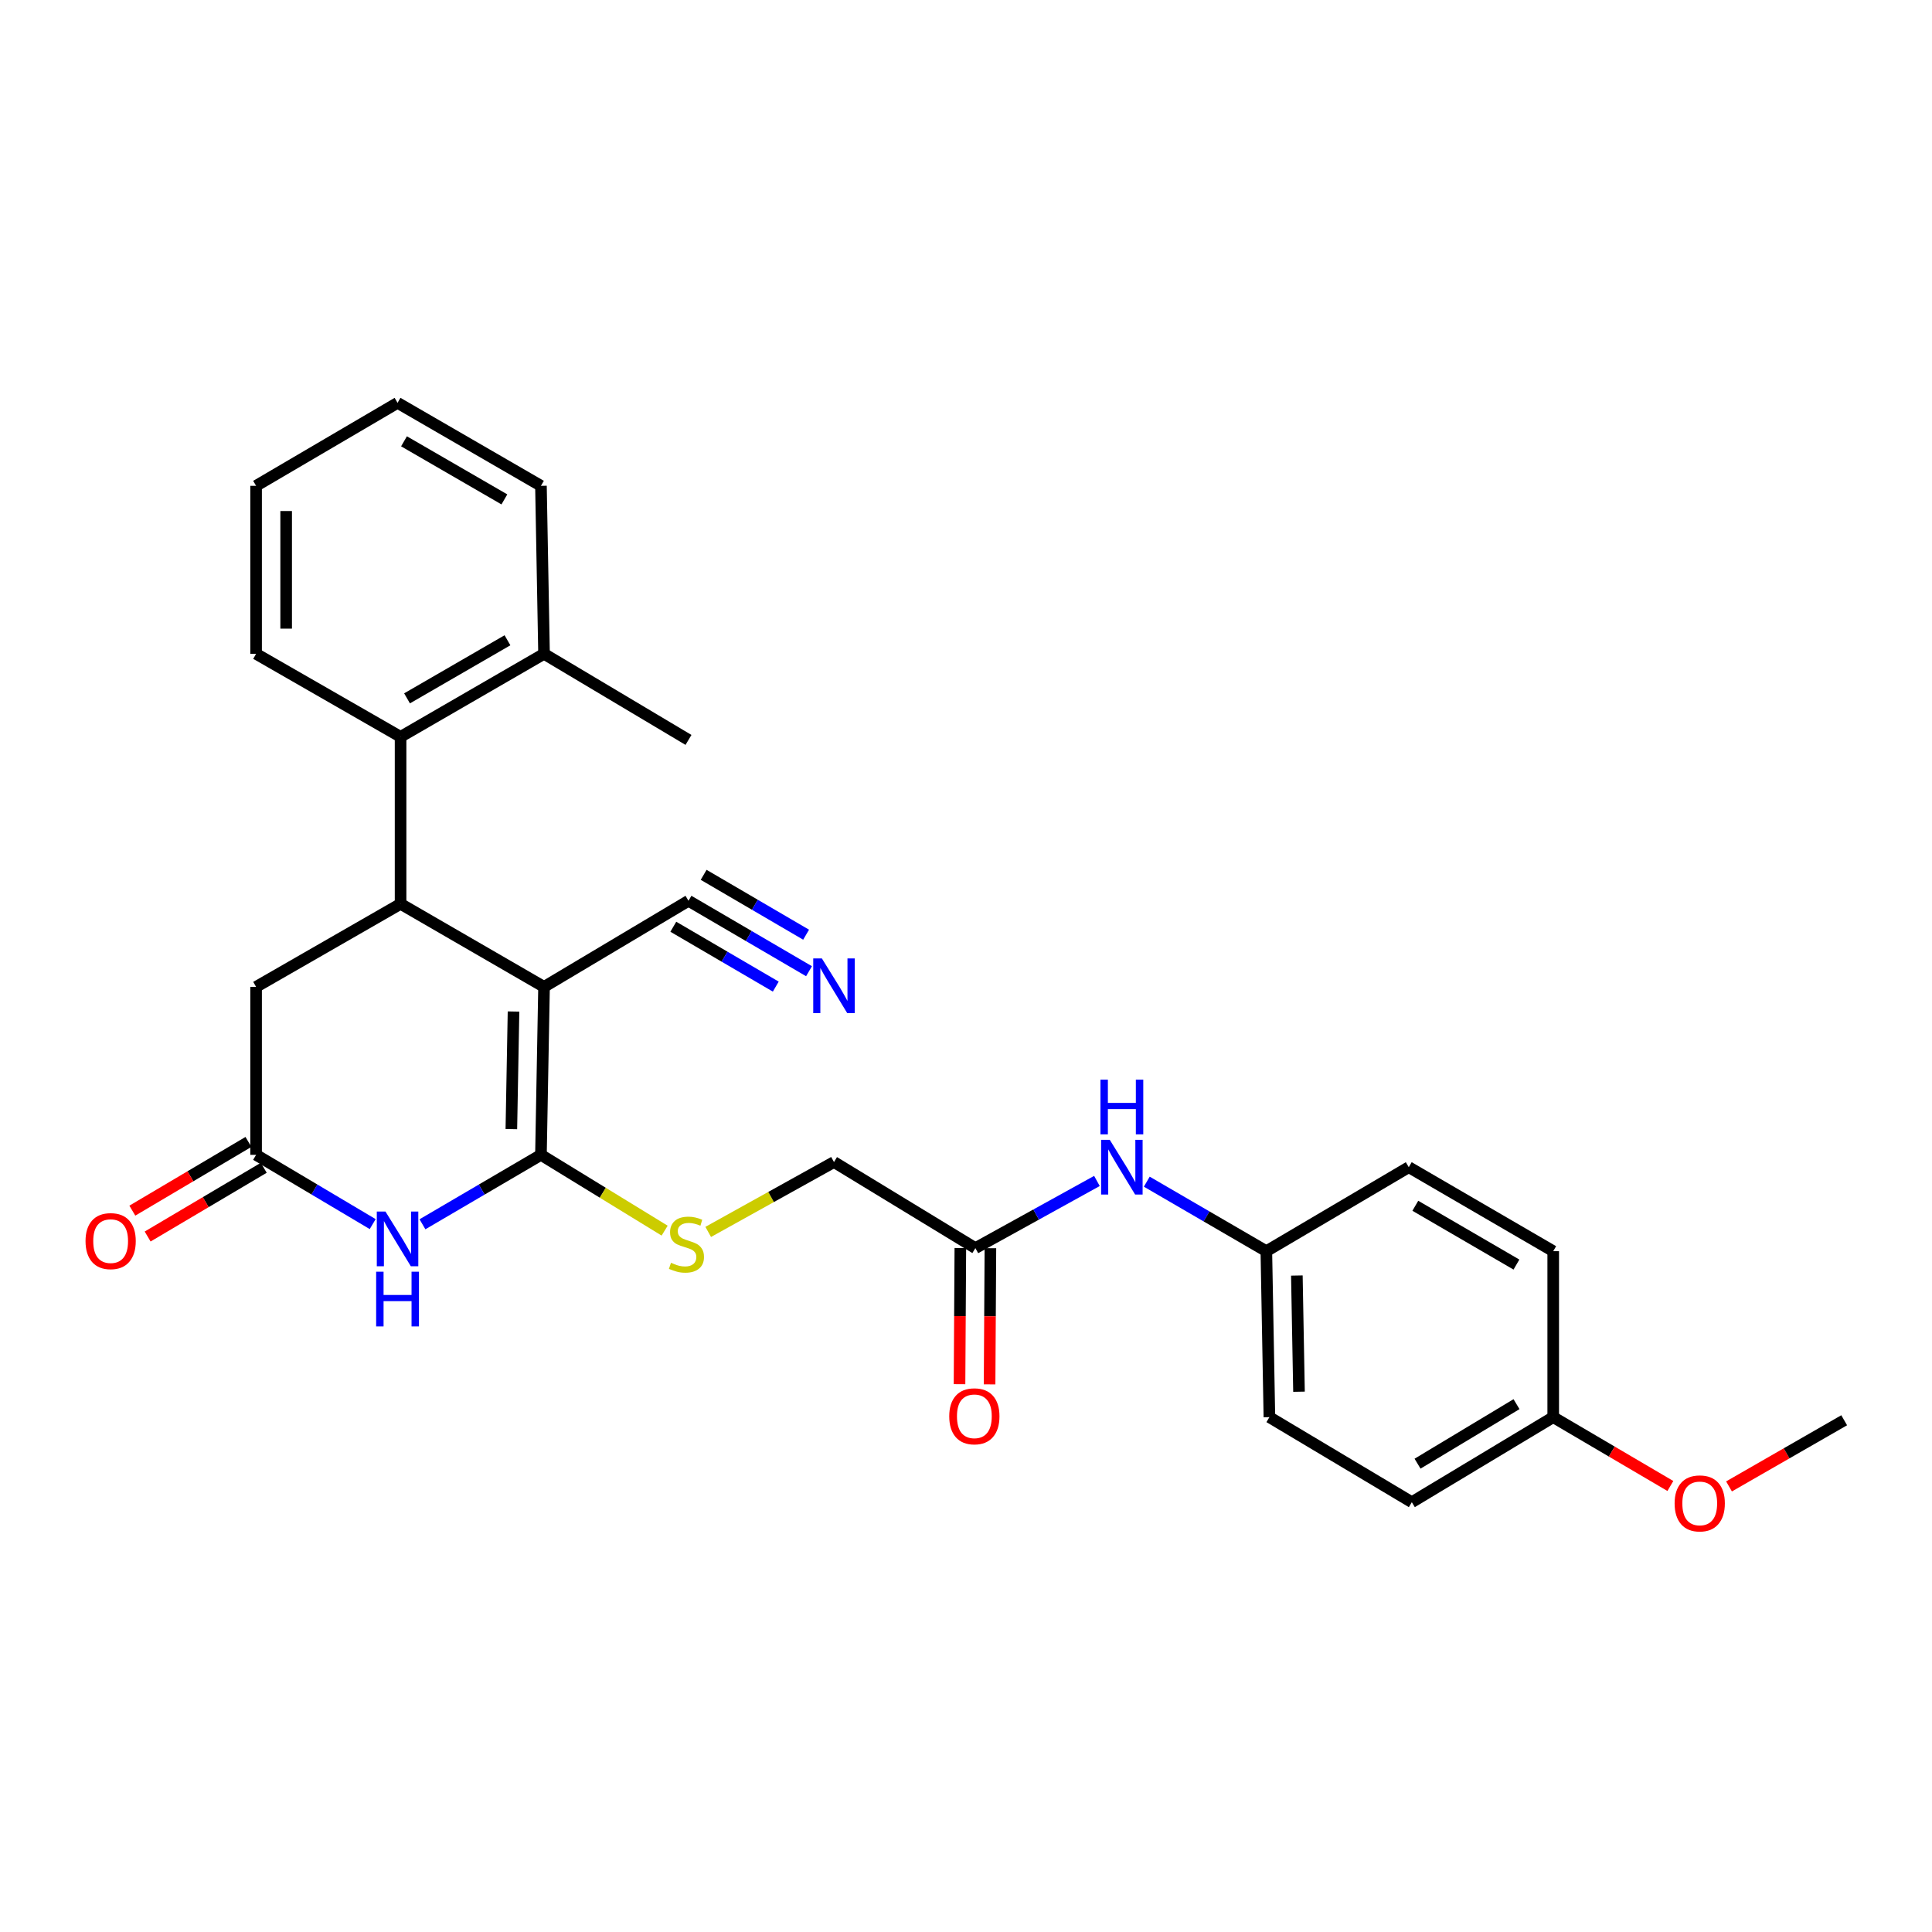 <?xml version='1.0' encoding='iso-8859-1'?>
<svg version='1.1' baseProfile='full'
              xmlns='http://www.w3.org/2000/svg'
                      xmlns:rdkit='http://www.rdkit.org/xml'
                      xmlns:xlink='http://www.w3.org/1999/xlink'
                  xml:space='preserve'
width='1000px' height='1000px' viewBox='0 0 1000 1000'>
<!-- END OF HEADER -->
<rect style='opacity:1.0;fill:#FFFFFF;stroke:none' width='1000' height='1000' x='0' y='0'> </rect>
<path class='bond-0' d='M 281.594,510.806 L 279.995,597.751' style='fill:none;fill-rule:evenodd;stroke:#000000;stroke-width:6px;stroke-linecap:butt;stroke-linejoin:miter;stroke-opacity:1' />
<path class='bond-0' d='M 265.797,523.561 L 264.677,584.423' style='fill:none;fill-rule:evenodd;stroke:#000000;stroke-width:6px;stroke-linecap:butt;stroke-linejoin:miter;stroke-opacity:1' />
<path class='bond-1' d='M 281.594,510.806 L 207.338,467.834' style='fill:none;fill-rule:evenodd;stroke:#000000;stroke-width:6px;stroke-linecap:butt;stroke-linejoin:miter;stroke-opacity:1' />
<path class='bond-4' d='M 281.594,510.806 L 356.359,466.244' style='fill:none;fill-rule:evenodd;stroke:#000000;stroke-width:6px;stroke-linecap:butt;stroke-linejoin:miter;stroke-opacity:1' />
<path class='bond-2' d='M 279.995,597.751 L 249.329,615.72' style='fill:none;fill-rule:evenodd;stroke:#000000;stroke-width:6px;stroke-linecap:butt;stroke-linejoin:miter;stroke-opacity:1' />
<path class='bond-2' d='M 249.329,615.72 L 218.664,633.688' style='fill:none;fill-rule:evenodd;stroke:#0000FF;stroke-width:6px;stroke-linecap:butt;stroke-linejoin:miter;stroke-opacity:1' />
<path class='bond-6' d='M 279.995,597.751 L 312.006,617.365' style='fill:none;fill-rule:evenodd;stroke:#000000;stroke-width:6px;stroke-linecap:butt;stroke-linejoin:miter;stroke-opacity:1' />
<path class='bond-6' d='M 312.006,617.365 L 344.017,636.979' style='fill:none;fill-rule:evenodd;stroke:#CCCC00;stroke-width:6px;stroke-linecap:butt;stroke-linejoin:miter;stroke-opacity:1' />
<path class='bond-5' d='M 207.338,467.834 L 207.338,381.381' style='fill:none;fill-rule:evenodd;stroke:#000000;stroke-width:6px;stroke-linecap:butt;stroke-linejoin:miter;stroke-opacity:1' />
<path class='bond-8' d='M 207.338,467.834 L 132.555,510.806' style='fill:none;fill-rule:evenodd;stroke:#000000;stroke-width:6px;stroke-linecap:butt;stroke-linejoin:miter;stroke-opacity:1' />
<path class='bond-28' d='M 192.904,633.598 L 162.73,615.674' style='fill:none;fill-rule:evenodd;stroke:#0000FF;stroke-width:6px;stroke-linecap:butt;stroke-linejoin:miter;stroke-opacity:1' />
<path class='bond-28' d='M 162.73,615.674 L 132.555,597.751' style='fill:none;fill-rule:evenodd;stroke:#000000;stroke-width:6px;stroke-linecap:butt;stroke-linejoin:miter;stroke-opacity:1' />
<path class='bond-3' d='M 132.555,597.751 L 132.555,510.806' style='fill:none;fill-rule:evenodd;stroke:#000000;stroke-width:6px;stroke-linecap:butt;stroke-linejoin:miter;stroke-opacity:1' />
<path class='bond-11' d='M 128.592,591.056 L 98.544,608.843' style='fill:none;fill-rule:evenodd;stroke:#000000;stroke-width:6px;stroke-linecap:butt;stroke-linejoin:miter;stroke-opacity:1' />
<path class='bond-11' d='M 98.544,608.843 L 68.495,626.629' style='fill:none;fill-rule:evenodd;stroke:#FF0000;stroke-width:6px;stroke-linecap:butt;stroke-linejoin:miter;stroke-opacity:1' />
<path class='bond-11' d='M 136.518,604.446 L 106.469,622.233' style='fill:none;fill-rule:evenodd;stroke:#000000;stroke-width:6px;stroke-linecap:butt;stroke-linejoin:miter;stroke-opacity:1' />
<path class='bond-11' d='M 106.469,622.233 L 76.421,640.019' style='fill:none;fill-rule:evenodd;stroke:#FF0000;stroke-width:6px;stroke-linecap:butt;stroke-linejoin:miter;stroke-opacity:1' />
<path class='bond-7' d='M 356.359,466.244 L 387.554,484.473' style='fill:none;fill-rule:evenodd;stroke:#000000;stroke-width:6px;stroke-linecap:butt;stroke-linejoin:miter;stroke-opacity:1' />
<path class='bond-7' d='M 387.554,484.473 L 418.749,502.702' style='fill:none;fill-rule:evenodd;stroke:#0000FF;stroke-width:6px;stroke-linecap:butt;stroke-linejoin:miter;stroke-opacity:1' />
<path class='bond-7' d='M 348.509,479.678 L 375.024,495.173' style='fill:none;fill-rule:evenodd;stroke:#000000;stroke-width:6px;stroke-linecap:butt;stroke-linejoin:miter;stroke-opacity:1' />
<path class='bond-7' d='M 375.024,495.173 L 401.54,510.668' style='fill:none;fill-rule:evenodd;stroke:#0000FF;stroke-width:6px;stroke-linecap:butt;stroke-linejoin:miter;stroke-opacity:1' />
<path class='bond-7' d='M 364.21,452.809 L 390.726,468.304' style='fill:none;fill-rule:evenodd;stroke:#000000;stroke-width:6px;stroke-linecap:butt;stroke-linejoin:miter;stroke-opacity:1' />
<path class='bond-7' d='M 390.726,468.304 L 417.241,483.799' style='fill:none;fill-rule:evenodd;stroke:#0000FF;stroke-width:6px;stroke-linecap:butt;stroke-linejoin:miter;stroke-opacity:1' />
<path class='bond-12' d='M 207.338,381.381 L 281.594,338.427' style='fill:none;fill-rule:evenodd;stroke:#000000;stroke-width:6px;stroke-linecap:butt;stroke-linejoin:miter;stroke-opacity:1' />
<path class='bond-12' d='M 210.685,361.469 L 262.664,331.401' style='fill:none;fill-rule:evenodd;stroke:#000000;stroke-width:6px;stroke-linecap:butt;stroke-linejoin:miter;stroke-opacity:1' />
<path class='bond-21' d='M 207.338,381.381 L 132.555,338.427' style='fill:none;fill-rule:evenodd;stroke:#000000;stroke-width:6px;stroke-linecap:butt;stroke-linejoin:miter;stroke-opacity:1' />
<path class='bond-14' d='M 366.569,637.637 L 399.119,619.553' style='fill:none;fill-rule:evenodd;stroke:#CCCC00;stroke-width:6px;stroke-linecap:butt;stroke-linejoin:miter;stroke-opacity:1' />
<path class='bond-14' d='M 399.119,619.553 L 431.67,601.468' style='fill:none;fill-rule:evenodd;stroke:#000000;stroke-width:6px;stroke-linecap:butt;stroke-linejoin:miter;stroke-opacity:1' />
<path class='bond-9' d='M 504.853,646.022 L 431.67,601.468' style='fill:none;fill-rule:evenodd;stroke:#000000;stroke-width:6px;stroke-linecap:butt;stroke-linejoin:miter;stroke-opacity:1' />
<path class='bond-10' d='M 504.853,646.022 L 536.311,628.642' style='fill:none;fill-rule:evenodd;stroke:#000000;stroke-width:6px;stroke-linecap:butt;stroke-linejoin:miter;stroke-opacity:1' />
<path class='bond-10' d='M 536.311,628.642 L 567.768,611.261' style='fill:none;fill-rule:evenodd;stroke:#0000FF;stroke-width:6px;stroke-linecap:butt;stroke-linejoin:miter;stroke-opacity:1' />
<path class='bond-13' d='M 497.074,645.975 L 496.86,681.213' style='fill:none;fill-rule:evenodd;stroke:#000000;stroke-width:6px;stroke-linecap:butt;stroke-linejoin:miter;stroke-opacity:1' />
<path class='bond-13' d='M 496.86,681.213 L 496.646,716.452' style='fill:none;fill-rule:evenodd;stroke:#FF0000;stroke-width:6px;stroke-linecap:butt;stroke-linejoin:miter;stroke-opacity:1' />
<path class='bond-13' d='M 512.633,646.069 L 512.42,681.308' style='fill:none;fill-rule:evenodd;stroke:#000000;stroke-width:6px;stroke-linecap:butt;stroke-linejoin:miter;stroke-opacity:1' />
<path class='bond-13' d='M 512.42,681.308 L 512.206,716.546' style='fill:none;fill-rule:evenodd;stroke:#FF0000;stroke-width:6px;stroke-linecap:butt;stroke-linejoin:miter;stroke-opacity:1' />
<path class='bond-15' d='M 593.576,611.633 L 624.517,629.623' style='fill:none;fill-rule:evenodd;stroke:#0000FF;stroke-width:6px;stroke-linecap:butt;stroke-linejoin:miter;stroke-opacity:1' />
<path class='bond-15' d='M 624.517,629.623 L 655.457,647.612' style='fill:none;fill-rule:evenodd;stroke:#000000;stroke-width:6px;stroke-linecap:butt;stroke-linejoin:miter;stroke-opacity:1' />
<path class='bond-23' d='M 281.594,338.427 L 356.359,382.98' style='fill:none;fill-rule:evenodd;stroke:#000000;stroke-width:6px;stroke-linecap:butt;stroke-linejoin:miter;stroke-opacity:1' />
<path class='bond-24' d='M 281.594,338.427 L 279.995,251.464' style='fill:none;fill-rule:evenodd;stroke:#000000;stroke-width:6px;stroke-linecap:butt;stroke-linejoin:miter;stroke-opacity:1' />
<path class='bond-17' d='M 655.457,647.612 L 729.176,604.131' style='fill:none;fill-rule:evenodd;stroke:#000000;stroke-width:6px;stroke-linecap:butt;stroke-linejoin:miter;stroke-opacity:1' />
<path class='bond-18' d='M 655.457,647.612 L 657.039,733.521' style='fill:none;fill-rule:evenodd;stroke:#000000;stroke-width:6px;stroke-linecap:butt;stroke-linejoin:miter;stroke-opacity:1' />
<path class='bond-18' d='M 671.251,660.212 L 672.359,720.348' style='fill:none;fill-rule:evenodd;stroke:#000000;stroke-width:6px;stroke-linecap:butt;stroke-linejoin:miter;stroke-opacity:1' />
<path class='bond-16' d='M 803.942,733.521 L 730.758,777.53' style='fill:none;fill-rule:evenodd;stroke:#000000;stroke-width:6px;stroke-linecap:butt;stroke-linejoin:miter;stroke-opacity:1' />
<path class='bond-16' d='M 784.946,726.787 L 733.717,757.594' style='fill:none;fill-rule:evenodd;stroke:#000000;stroke-width:6px;stroke-linecap:butt;stroke-linejoin:miter;stroke-opacity:1' />
<path class='bond-22' d='M 803.942,733.521 L 834.262,751.333' style='fill:none;fill-rule:evenodd;stroke:#000000;stroke-width:6px;stroke-linecap:butt;stroke-linejoin:miter;stroke-opacity:1' />
<path class='bond-22' d='M 834.262,751.333 L 864.581,769.145' style='fill:none;fill-rule:evenodd;stroke:#FF0000;stroke-width:6px;stroke-linecap:butt;stroke-linejoin:miter;stroke-opacity:1' />
<path class='bond-30' d='M 803.942,733.521 L 803.942,647.612' style='fill:none;fill-rule:evenodd;stroke:#000000;stroke-width:6px;stroke-linecap:butt;stroke-linejoin:miter;stroke-opacity:1' />
<path class='bond-20' d='M 729.176,604.131 L 803.942,647.612' style='fill:none;fill-rule:evenodd;stroke:#000000;stroke-width:6px;stroke-linecap:butt;stroke-linejoin:miter;stroke-opacity:1' />
<path class='bond-20' d='M 732.569,624.104 L 784.905,654.541' style='fill:none;fill-rule:evenodd;stroke:#000000;stroke-width:6px;stroke-linecap:butt;stroke-linejoin:miter;stroke-opacity:1' />
<path class='bond-19' d='M 657.039,733.521 L 730.758,777.53' style='fill:none;fill-rule:evenodd;stroke:#000000;stroke-width:6px;stroke-linecap:butt;stroke-linejoin:miter;stroke-opacity:1' />
<path class='bond-26' d='M 132.555,338.427 L 132.555,251.464' style='fill:none;fill-rule:evenodd;stroke:#000000;stroke-width:6px;stroke-linecap:butt;stroke-linejoin:miter;stroke-opacity:1' />
<path class='bond-26' d='M 148.115,325.383 L 148.115,264.509' style='fill:none;fill-rule:evenodd;stroke:#000000;stroke-width:6px;stroke-linecap:butt;stroke-linejoin:miter;stroke-opacity:1' />
<path class='bond-25' d='M 894.935,769.367 L 924.74,752.243' style='fill:none;fill-rule:evenodd;stroke:#FF0000;stroke-width:6px;stroke-linecap:butt;stroke-linejoin:miter;stroke-opacity:1' />
<path class='bond-25' d='M 924.74,752.243 L 954.545,735.12' style='fill:none;fill-rule:evenodd;stroke:#000000;stroke-width:6px;stroke-linecap:butt;stroke-linejoin:miter;stroke-opacity:1' />
<path class='bond-29' d='M 279.995,251.464 L 205.773,208.51' style='fill:none;fill-rule:evenodd;stroke:#000000;stroke-width:6px;stroke-linecap:butt;stroke-linejoin:miter;stroke-opacity:1' />
<path class='bond-29' d='M 261.067,258.488 L 209.113,228.42' style='fill:none;fill-rule:evenodd;stroke:#000000;stroke-width:6px;stroke-linecap:butt;stroke-linejoin:miter;stroke-opacity:1' />
<path class='bond-27' d='M 132.555,251.464 L 205.773,208.51' style='fill:none;fill-rule:evenodd;stroke:#000000;stroke-width:6px;stroke-linecap:butt;stroke-linejoin:miter;stroke-opacity:1' />
<path  class='atom-3' d='M 199.513 627.081
L 208.793 642.081
Q 209.713 643.561, 211.193 646.241
Q 212.673 648.921, 212.753 649.081
L 212.753 627.081
L 216.513 627.081
L 216.513 655.401
L 212.633 655.401
L 202.673 639.001
Q 201.513 637.081, 200.273 634.881
Q 199.073 632.681, 198.713 632.001
L 198.713 655.401
L 195.033 655.401
L 195.033 627.081
L 199.513 627.081
' fill='#0000FF'/>
<path  class='atom-3' d='M 194.693 658.233
L 198.533 658.233
L 198.533 670.273
L 213.013 670.273
L 213.013 658.233
L 216.853 658.233
L 216.853 686.553
L 213.013 686.553
L 213.013 673.473
L 198.533 673.473
L 198.533 686.553
L 194.693 686.553
L 194.693 658.233
' fill='#0000FF'/>
<path  class='atom-7' d='M 347.305 653.615
Q 347.625 653.735, 348.945 654.295
Q 350.265 654.855, 351.705 655.215
Q 353.185 655.535, 354.625 655.535
Q 357.305 655.535, 358.865 654.255
Q 360.425 652.935, 360.425 650.655
Q 360.425 649.095, 359.625 648.135
Q 358.865 647.175, 357.665 646.655
Q 356.465 646.135, 354.465 645.535
Q 351.945 644.775, 350.425 644.055
Q 348.945 643.335, 347.865 641.815
Q 346.825 640.295, 346.825 637.735
Q 346.825 634.175, 349.225 631.975
Q 351.665 629.775, 356.465 629.775
Q 359.745 629.775, 363.465 631.335
L 362.545 634.415
Q 359.145 633.015, 356.585 633.015
Q 353.825 633.015, 352.305 634.175
Q 350.785 635.295, 350.825 637.255
Q 350.825 638.775, 351.585 639.695
Q 352.385 640.615, 353.505 641.135
Q 354.665 641.655, 356.585 642.255
Q 359.145 643.055, 360.665 643.855
Q 362.185 644.655, 363.265 646.295
Q 364.385 647.895, 364.385 650.655
Q 364.385 654.575, 361.745 656.695
Q 359.145 658.775, 354.785 658.775
Q 352.265 658.775, 350.345 658.215
Q 348.465 657.695, 346.225 656.775
L 347.305 653.615
' fill='#CCCC00'/>
<path  class='atom-8' d='M 425.41 496.092
L 434.69 511.092
Q 435.61 512.572, 437.09 515.252
Q 438.57 517.932, 438.65 518.092
L 438.65 496.092
L 442.41 496.092
L 442.41 524.412
L 438.53 524.412
L 428.57 508.012
Q 427.41 506.092, 426.17 503.892
Q 424.97 501.692, 424.61 501.012
L 424.61 524.412
L 420.93 524.412
L 420.93 496.092
L 425.41 496.092
' fill='#0000FF'/>
<path  class='atom-11' d='M 574.414 589.971
L 583.694 604.971
Q 584.614 606.451, 586.094 609.131
Q 587.574 611.811, 587.654 611.971
L 587.654 589.971
L 591.414 589.971
L 591.414 618.291
L 587.534 618.291
L 577.574 601.891
Q 576.414 599.971, 575.174 597.771
Q 573.974 595.571, 573.614 594.891
L 573.614 618.291
L 569.934 618.291
L 569.934 589.971
L 574.414 589.971
' fill='#0000FF'/>
<path  class='atom-11' d='M 569.594 558.819
L 573.434 558.819
L 573.434 570.859
L 587.914 570.859
L 587.914 558.819
L 591.754 558.819
L 591.754 587.139
L 587.914 587.139
L 587.914 574.059
L 573.434 574.059
L 573.434 587.139
L 569.594 587.139
L 569.594 558.819
' fill='#0000FF'/>
<path  class='atom-12' d='M 44.271 642.393
Q 44.271 635.593, 47.631 631.793
Q 50.991 627.993, 57.271 627.993
Q 63.551 627.993, 66.911 631.793
Q 70.271 635.593, 70.271 642.393
Q 70.271 649.273, 66.871 653.193
Q 63.471 657.073, 57.271 657.073
Q 51.031 657.073, 47.631 653.193
Q 44.271 649.313, 44.271 642.393
M 57.271 653.873
Q 61.591 653.873, 63.911 650.993
Q 66.271 648.073, 66.271 642.393
Q 66.271 636.833, 63.911 634.033
Q 61.591 631.193, 57.271 631.193
Q 52.951 631.193, 50.591 633.993
Q 48.271 636.793, 48.271 642.393
Q 48.271 648.113, 50.591 650.993
Q 52.951 653.873, 57.271 653.873
' fill='#FF0000'/>
<path  class='atom-14' d='M 491.326 733.073
Q 491.326 726.273, 494.686 722.473
Q 498.046 718.673, 504.326 718.673
Q 510.606 718.673, 513.966 722.473
Q 517.326 726.273, 517.326 733.073
Q 517.326 739.953, 513.926 743.873
Q 510.526 747.753, 504.326 747.753
Q 498.086 747.753, 494.686 743.873
Q 491.326 739.993, 491.326 733.073
M 504.326 744.553
Q 508.646 744.553, 510.966 741.673
Q 513.326 738.753, 513.326 733.073
Q 513.326 727.513, 510.966 724.713
Q 508.646 721.873, 504.326 721.873
Q 500.006 721.873, 497.646 724.673
Q 495.326 727.473, 495.326 733.073
Q 495.326 738.793, 497.646 741.673
Q 500.006 744.553, 504.326 744.553
' fill='#FF0000'/>
<path  class='atom-23' d='M 866.78 778.154
Q 866.78 771.354, 870.14 767.554
Q 873.5 763.754, 879.78 763.754
Q 886.06 763.754, 889.42 767.554
Q 892.78 771.354, 892.78 778.154
Q 892.78 785.034, 889.38 788.954
Q 885.98 792.834, 879.78 792.834
Q 873.54 792.834, 870.14 788.954
Q 866.78 785.074, 866.78 778.154
M 879.78 789.634
Q 884.1 789.634, 886.42 786.754
Q 888.78 783.834, 888.78 778.154
Q 888.78 772.594, 886.42 769.794
Q 884.1 766.954, 879.78 766.954
Q 875.46 766.954, 873.1 769.754
Q 870.78 772.554, 870.78 778.154
Q 870.78 783.874, 873.1 786.754
Q 875.46 789.634, 879.78 789.634
' fill='#FF0000'/>
</svg>
